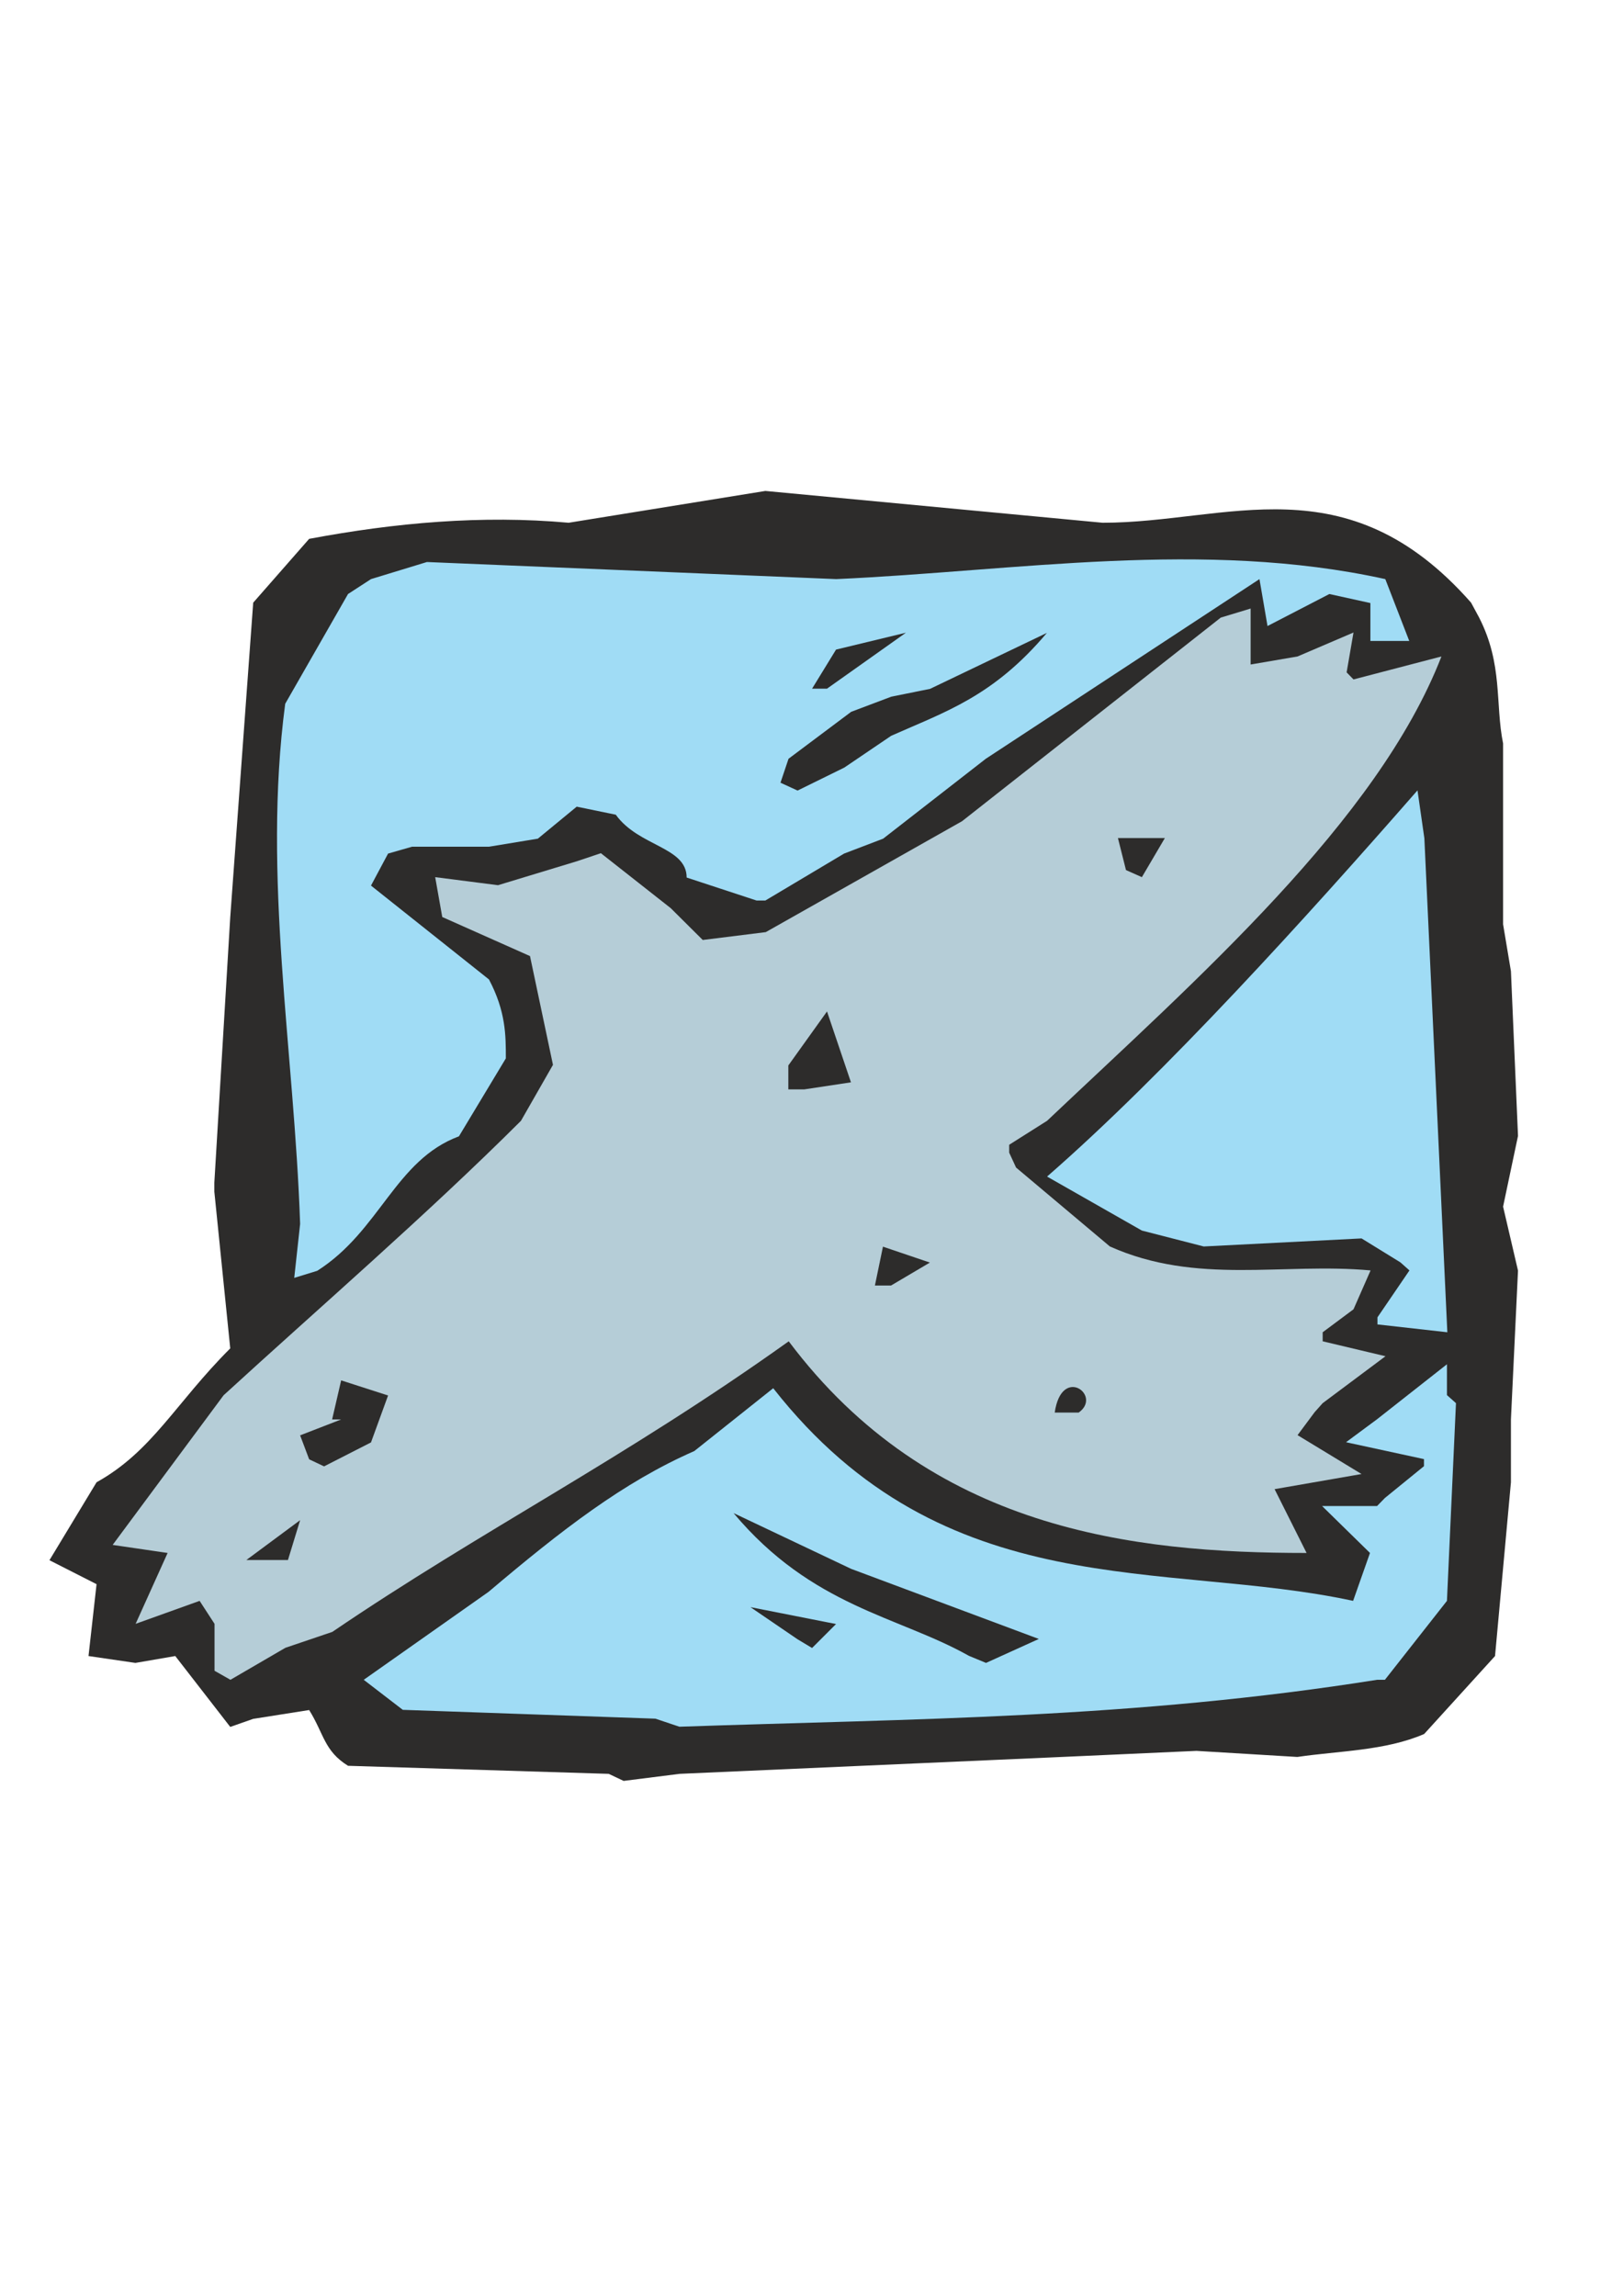 <?xml version="1.0" encoding="utf-8"?>
<!-- Created by UniConvertor 2.0rc4 (https://sk1project.net/) -->
<svg xmlns="http://www.w3.org/2000/svg" height="841.89pt" viewBox="0 0 595.276 841.89" width="595.276pt" version="1.1" xmlns:xlink="http://www.w3.org/1999/xlink" id="522f784f-f60a-11ea-be88-dcc15c148e23">

<g>
	<path style="fill:#2d2c2b;" d="M 223.262,650.481 L 127.646,647.529 C 118.862,642.057 118.862,635.865 113.39,627.081 L 92.87,630.321 84.446,633.273 64.286,607.281 49.67,609.801 32.462,607.281 35.414,580.929 18.134,572.145 35.414,543.561 C 55.862,532.185 64.286,514.617 84.446,494.457 L 78.614,437.001 C 78.614,433.689 78.614,433.689 78.614,433.689 L 84.446,336.345 92.87,221.001 113.39,197.601 C 144.854,191.697 176.75,188.817 208.574,191.697 L 280.718,180.033 404.414,191.697 C 450.206,191.697 493.766,169.017 539.558,221.001 542.51,226.473 542.51,226.473 542.51,226.473 551.294,243.681 548.342,258.009 551.294,272.625 L 551.294,292.425 551.294,338.937 554.174,356.145 556.766,416.553 551.294,442.473 556.766,465.945 554.174,520.449 554.174,543.561 548.342,607.281 522.35,635.865 C 508.094,642.057 490.814,642.057 475.838,644.289 L 438.83,642.057 389.438,644.289 249.254,650.481 228.734,653.073 223.262,650.481 Z" />
	<path style="fill:#a0dcf5;" d="M 240.398,630.249 L 147.734,627.009 133.406,615.993 179.198,583.737 C 205.982,561.057 228.662,543.489 254.654,532.113 L 283.598,509.073 C 346.526,589.281 427.022,572.073 496.286,587.049 L 502.478,569.481 484.91,552.273 505.07,552.273 C 507.95,549.321 507.95,549.321 507.95,549.321 L 522.278,537.657 C 522.278,535.065 522.278,535.065 522.278,535.065 L 493.694,528.873 505.07,520.449 530.702,500.289 530.702,511.593 C 534.014,514.545 534.014,514.545 534.014,514.545 L 530.702,587.049 507.95,615.993 C 505.07,615.993 505.07,615.993 505.07,615.993 415.358,630.249 335.51,630.249 249.182,633.201 L 240.398,630.249 Z" />
	<path style="fill:#b5cdd7;" d="M 78.686,612.681 L 78.686,595.473 73.214,587.049 49.742,595.473 61.478,569.481 41.318,566.529 81.998,511.665 C 116.414,480.129 156.662,445.353 191.078,411.009 L 202.814,390.489 194.39,350.601 162.206,336.273 159.614,321.657 182.654,324.609 211.598,315.825 220.382,312.873 246.014,333.033 257.75,344.697 280.862,341.817 352.862,301.137 447.758,226.473 458.702,223.161 458.702,243.681 475.91,240.729 496.43,231.945 493.91,246.561 C 496.43,249.153 496.43,249.153 496.43,249.153 L 528.686,240.729 C 505.214,301.137 438.974,359.025 384.038,411.009 L 370.142,419.793 C 370.142,422.673 370.142,422.673 370.142,422.673 372.662,428.145 372.662,428.145 372.662,428.145 L 407.078,457.089 C 438.974,471.345 470.438,462.921 502.694,465.873 L 496.43,480.129 485.126,488.553 C 485.126,491.865 485.126,491.865 485.126,491.865 L 508.166,497.337 485.126,514.545 C 482.174,517.857 482.174,517.857 482.174,517.857 L 475.91,526.281 499.382,540.537 467.486,546.081 479.222,569.481 C 415.502,569.481 341.198,561.057 289.286,491.865 228.806,535.065 176.822,561.057 121.886,598.425 L 104.678,604.257 84.518,615.993 78.686,612.681 Z" />
	<path style="fill:#2d2c2b;" d="M 355.382,607.209 C 329.39,592.593 297.926,589.281 269.054,554.865 L 312.182,575.313 381.014,601.017 361.646,609.801 355.382,607.209 Z" />
	<path style="fill:#2d2c2b;" d="M 292.454,601.089 L 275.246,589.353 306.638,595.545 297.854,604.329 292.454,601.089 Z" />
	<path style="fill:#2d2c2b;" d="M 90.35,572.073 L 110.078,557.457 C 105.614,572.073 105.614,572.073 105.614,572.073 L 90.35,572.073 Z" />
	<path style="fill:#2d2c2b;" d="M 113.39,535.137 L 110.078,526.353 125.126,520.521 C 121.814,520.521 121.814,520.521 121.814,520.521 L 125.126,506.193 142.334,511.737 136.07,528.945 118.862,537.729 113.39,535.137 Z" />
	<path style="fill:#2d2c2b;" d="M 386.846,518.001 C 386.846,518.001 386.846,518.001 386.846,518.001 389.366,500.433 404.414,511.809 395.63,518.001 L 386.846,518.001 Z" />
	<path style="fill:#a0dcf5;" d="M 505.214,483.081 C 505.214,483.081 505.214,483.081 505.214,483.081 L 516.95,465.873 C 513.638,462.921 513.638,462.921 513.638,462.921 L 499.382,454.137 441.494,457.089 418.814,451.257 384.038,431.457 C 427.238,393.801 479.222,336.345 519.902,289.833 L 522.422,307.401 530.846,488.553 505.214,485.673 505.214,483.081 Z" />
	<path style="fill:#2d2c2b;" d="M 320.894,471.417 C 320.894,471.417 320.894,471.417 320.894,471.417 L 323.846,457.161 341.054,462.993 326.798,471.417 320.894,471.417 Z" />
	<path style="fill:#a0dcf5;" d="M 107.918,468.609 L 110.078,448.809 C 107.918,385.161 96.182,321.801 104.606,258.081 L 127.646,217.833 136.07,212.361 156.59,206.097 306.71,212.361 C 372.59,209.409 441.422,197.673 508.094,212.361 L 516.878,235.041 502.622,235.041 502.622,221.145 487.574,217.833 464.894,229.569 461.942,212.361 361.574,278.241 323.918,307.545 309.59,313.017 280.718,330.225 C 277.478,330.225 277.478,330.225 277.478,330.225 L 251.846,321.801 C 251.846,310.497 234.278,310.497 225.854,298.761 L 211.526,295.809 197.27,307.545 179.342,310.497 151.118,310.497 142.334,313.017 136.07,324.753 179.342,359.169 C 185.534,370.905 185.534,379.689 185.534,388.113 L 168.326,416.697 C 144.926,425.409 139.382,451.401 116.342,466.017 L 107.918,468.609 Z" />
	<path style="fill:#2d2c2b;" d="M 289.142,399.489 L 289.142,390.705 303.326,370.905 312.11,396.897 294.974,399.489 289.142,399.489 Z" />
	<path style="fill:#2d2c2b;" d="M 412.982,319.065 L 410.03,307.329 427.238,307.329 418.814,321.657 412.982,319.065 Z" />
	<path style="fill:#2d2c2b;" d="M 286.262,287.025 C 286.262,287.025 286.262,287.025 286.262,287.025 289.214,278.241 289.214,278.241 289.214,278.241 L 312.182,261.033 326.87,255.489 341.126,252.609 383.966,232.089 C 364.238,255.489 346.598,261.033 326.87,269.817 L 309.662,281.481 292.526,289.905 286.262,287.025 Z" />
	<path style="fill:#2d2c2b;" d="M 297.854,252.537 L 306.638,238.209 332.27,232.017 303.326,252.537 297.854,252.537 Z" />
</g>
</svg>